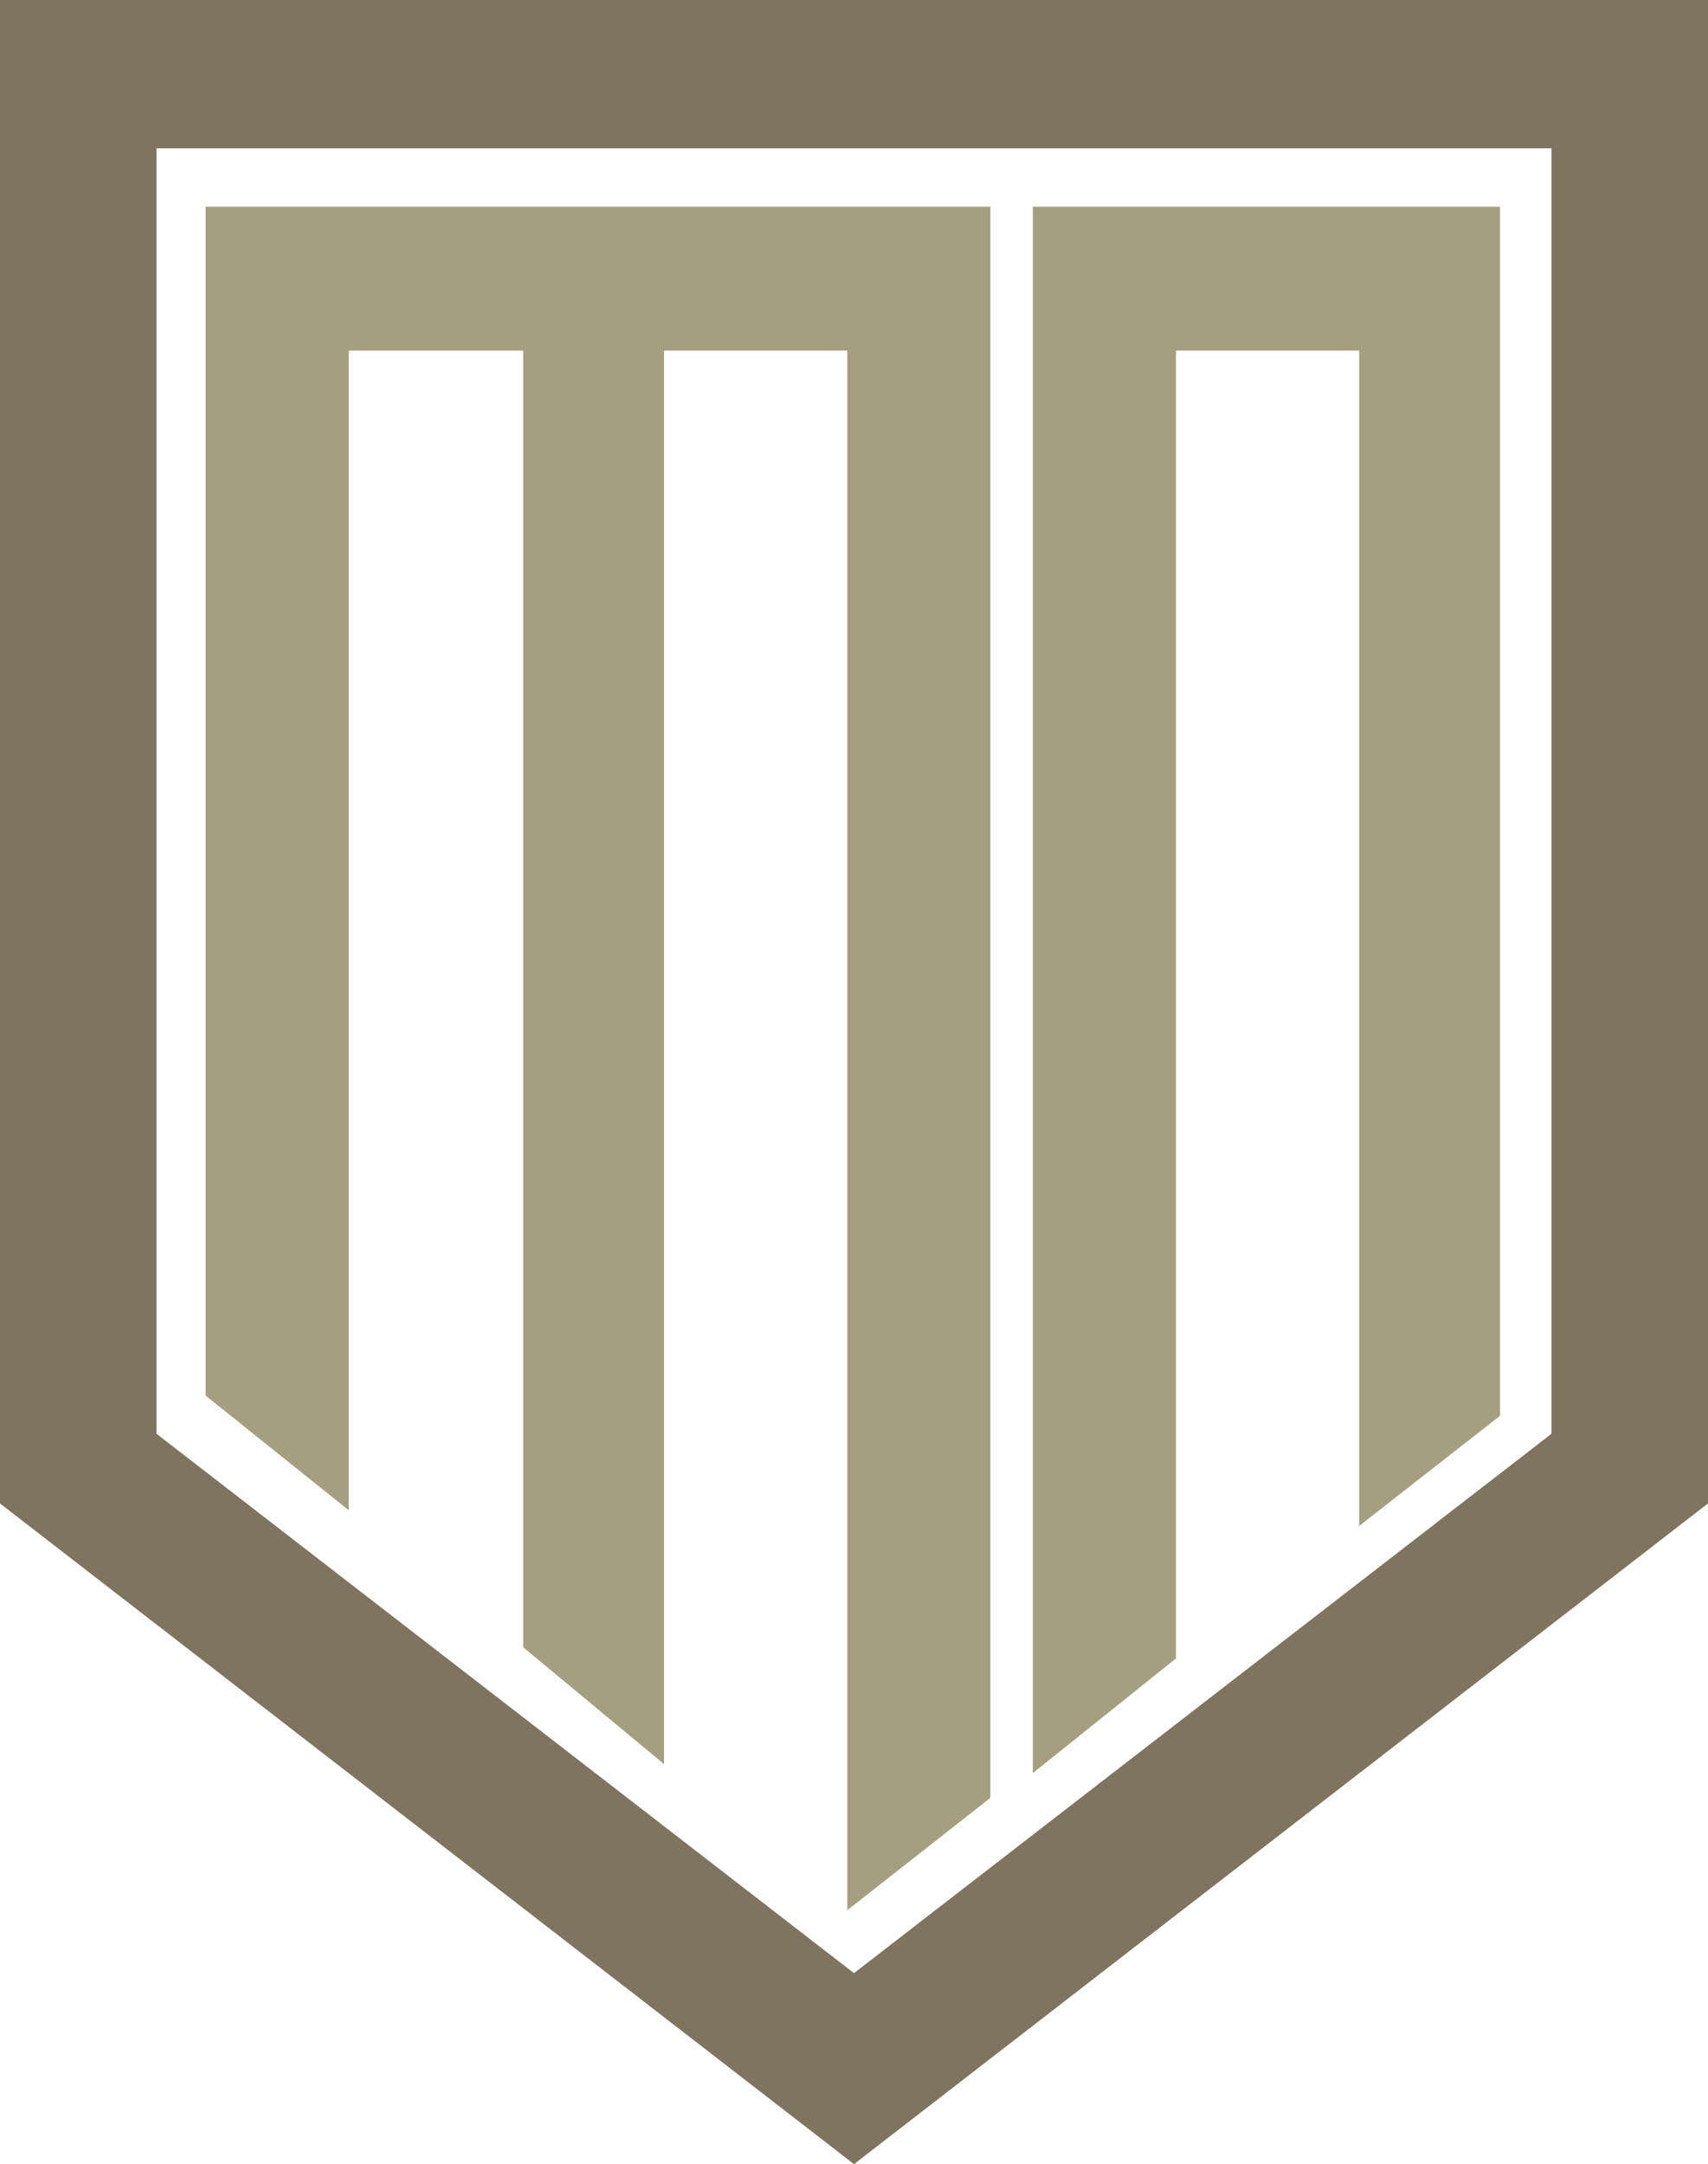 <svg id="logo_1_" data-name="logo (1)" xmlns="http://www.w3.org/2000/svg" width="77.355" height="98" viewBox="0 0 77.355 98">
  <path id="Path_1" data-name="Path 1" d="M0,0V68.081L38.677,98,77.355,68.081V0ZM70.267,64.926,38.677,89.35,7.087,64.926V6.717h63.18Z" fill="#7f745f"/>
  <path id="Path_2" data-name="Path 2" d="M9.315,63.2l6.48,5.19V15.875h7.9V74.594l6.379,5.292V15.875h8.3V86.5l6.48-5.088V9.362H9.315V63.2Z" fill="#a69e80"/>
  <path id="Path_3" data-name="Path 3" d="M53.257,15.875h8.3V69.1l6.379-4.987V9.362H46.777v70.93l6.48-5.19Z" fill="#a69e80"/>
</svg>
